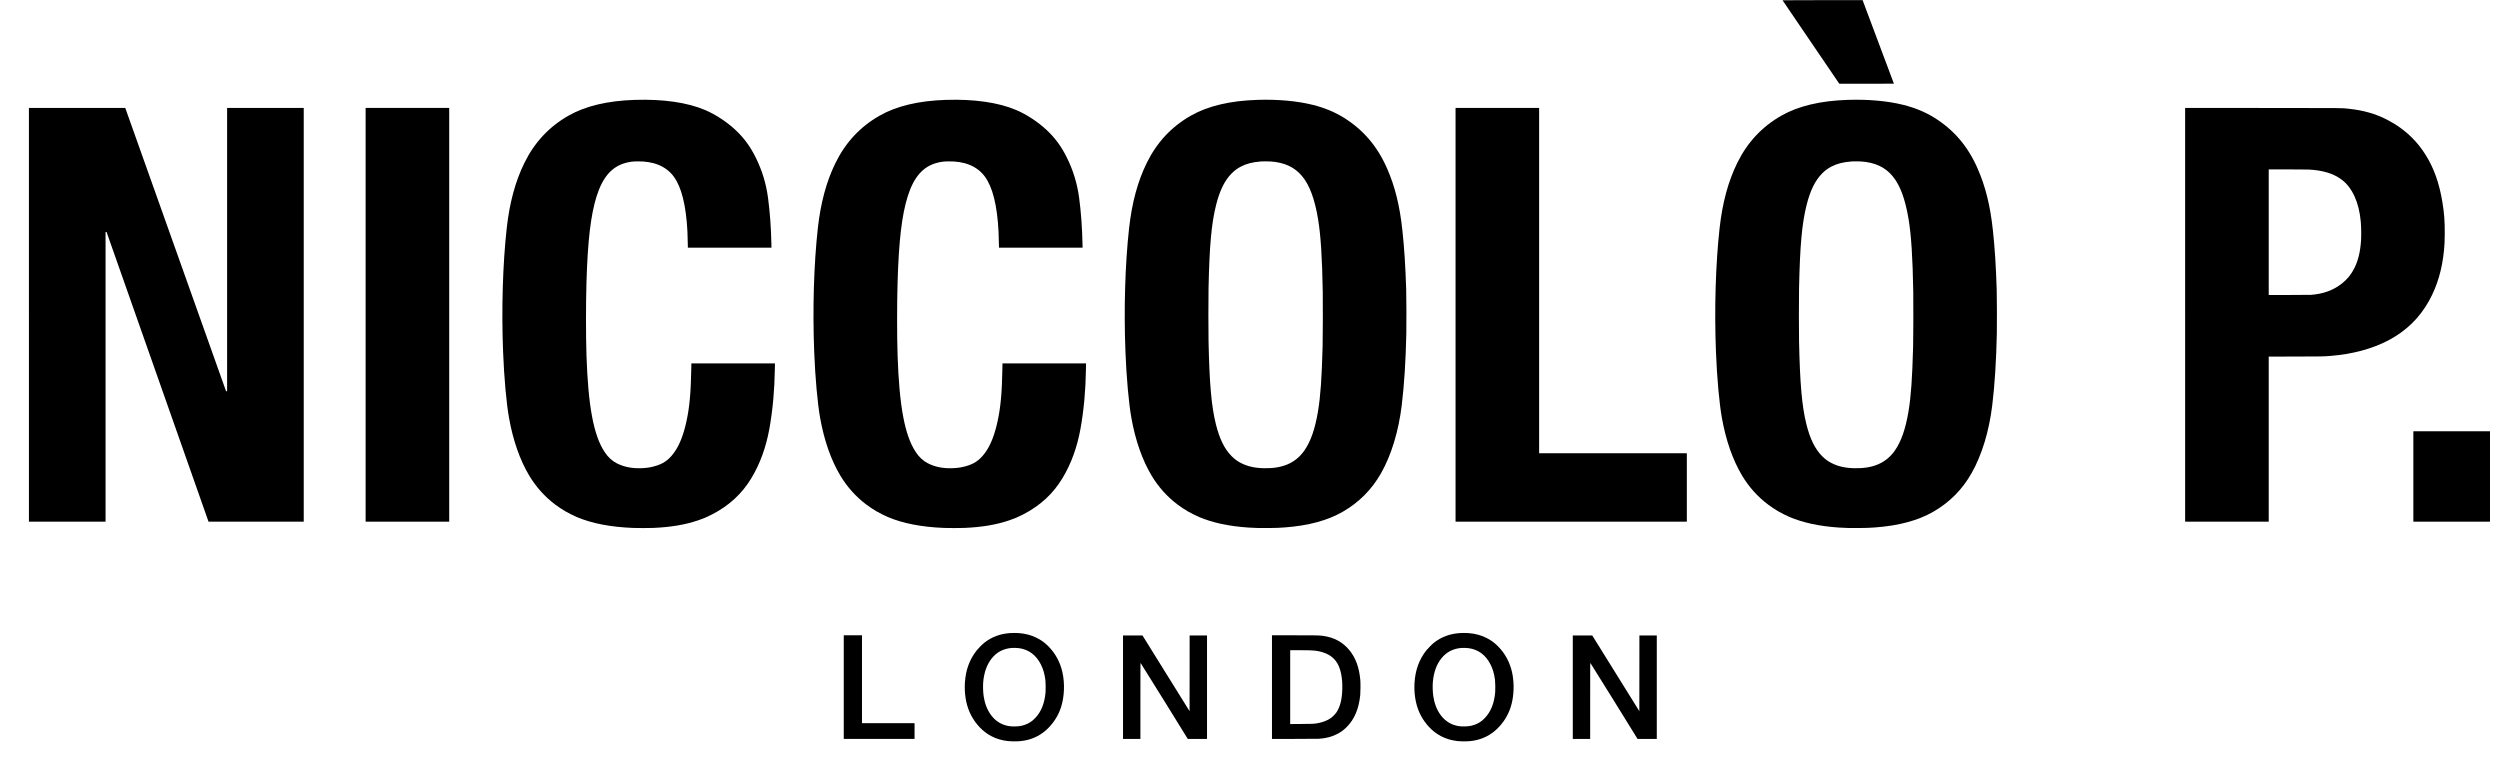 <?xml version="1.0" standalone="no"?>
<!DOCTYPE svg PUBLIC "-//W3C//DTD SVG 20010904//EN"
 "http://www.w3.org/TR/2001/REC-SVG-20010904/DTD/svg10.dtd">
<svg version="1.0" xmlns="http://www.w3.org/2000/svg"
 width="17976pt" height="5544pt" viewBox="0 0 17976 5544"
 preserveAspectRatio="xMidYMid meet">
<g transform="translate(0,5544) scale(0.1,-0.1)"
fill="#000000" stroke="none">
<path d="M128172 55421 c2 -5 921 -1357 2042 -3005 l2039 -2996 1964 0 c1080
0 1963 2 1963 3 0 3 -1728 4613 -2232 5955 l-19 52 -2881 0 c-1700 0 -2878 -4
-2876 -9z"/>
<path d="M45645 48259 c-1956 -63 -3547 -441 -4765 -1134 -1394 -793 -2448
-1921 -3174 -3400 -651 -1325 -1068 -2864 -1270 -4690 -288 -2595 -383 -5836
-261 -8910 74 -1864 236 -3664 425 -4730 288 -1618 786 -3039 1458 -4160 486
-811 1119 -1515 1867 -2077 198 -150 507 -355 725 -482 204 -119 603 -320 810
-408 1099 -465 2430 -723 4060 -788 319 -13 1130 -13 1430 0 1286 54 2316 228
3260 549 362 123 617 231 985 420 1224 626 2165 1495 2842 2626 618 1031 1044
2206 1287 3547 114 631 217 1408 280 2113 65 722 95 1331 112 2228 l6 347
-3005 0 -3005 0 -6 -367 c-30 -1737 -126 -2788 -347 -3798 -203 -927 -467
-1622 -813 -2138 -363 -545 -744 -850 -1286 -1031 -405 -135 -746 -192 -1200
-203 -658 -15 -1217 102 -1718 359 -343 176 -628 443 -877 823 -783 1191
-1173 3282 -1295 6940 -46 1393 -46 3682 0 5250 88 2987 306 4835 727 6175
436 1389 1103 2151 2115 2415 269 69 455 94 778 102 1189 29 2097 -342 2649
-1084 564 -757 894 -2077 991 -3968 9 -186 29 -903 30 -1077 l0 -78 3006 0
3006 0 -6 313 c-24 1138 -108 2280 -242 3277 -137 1026 -428 1976 -886 2898
-406 817 -858 1427 -1488 2010 -605 561 -1418 1091 -2145 1400 -1285 546
-3017 796 -5060 731z"/>
<path d="M68015 48259 c-1956 -63 -3547 -441 -4765 -1134 -1394 -793 -2448
-1921 -3174 -3400 -651 -1325 -1068 -2864 -1270 -4690 -288 -2595 -383 -5836
-261 -8910 74 -1864 236 -3664 425 -4730 288 -1618 786 -3039 1458 -4160 486
-811 1119 -1515 1867 -2077 198 -150 507 -355 725 -482 204 -119 603 -320 810
-408 1099 -465 2430 -723 4060 -788 319 -13 1130 -13 1430 0 1286 54 2316 228
3260 549 362 123 617 231 985 420 1224 626 2165 1495 2842 2626 618 1031 1044
2206 1287 3547 114 631 217 1408 280 2113 65 722 95 1331 112 2228 l6 347
-3005 0 -3005 0 -6 -367 c-30 -1737 -126 -2788 -347 -3798 -203 -927 -467
-1622 -813 -2138 -363 -545 -744 -850 -1286 -1031 -405 -135 -746 -192 -1200
-203 -658 -15 -1217 102 -1718 359 -343 176 -628 443 -877 823 -783 1191
-1173 3282 -1295 6940 -46 1393 -46 3682 0 5250 88 2987 306 4835 727 6175
436 1389 1103 2151 2115 2415 269 69 455 94 778 102 1189 29 2097 -342 2649
-1084 564 -757 894 -2077 991 -3968 9 -186 29 -903 30 -1077 l0 -78 3006 0
3006 0 -6 313 c-24 1138 -108 2280 -242 3277 -137 1026 -428 1976 -886 2898
-406 817 -858 1427 -1488 2010 -605 561 -1418 1091 -2145 1400 -1285 546
-3017 796 -5060 731z"/>
<path d="M90395 48259 c-1956 -63 -3547 -441 -4765 -1134 -1394 -793 -2448
-1921 -3174 -3400 -651 -1325 -1068 -2864 -1270 -4690 -288 -2595 -383 -5836
-261 -8910 74 -1864 236 -3664 425 -4730 288 -1618 786 -3039 1458 -4160 486
-811 1119 -1515 1867 -2077 198 -150 507 -355 725 -482 204 -119 603 -320 810
-408 984 -416 2161 -668 3565 -762 442 -30 819 -39 1430 -33 586 6 731 11
1160 42 1702 124 3080 495 4180 1125 1173 673 2098 1604 2765 2786 737 1305
1249 2990 1480 4864 176 1435 291 3233 331 5190 13 629 7 2629 -10 3150 -54
1686 -136 2967 -272 4235 -190 1787 -536 3180 -1114 4490 -698 1582 -1712
2764 -3115 3632 -655 405 -1373 701 -2218 913 -1126 282 -2510 406 -3997 359z
m965 -4429 c1975 -138 2944 -1314 3414 -4145 192 -1153 295 -2766 337 -5235
13 -778 7 -3288 -10 -3915 -62 -2322 -151 -3577 -331 -4667 -210 -1267 -526
-2173 -984 -2826 -625 -890 -1554 -1297 -2896 -1269 -679 14 -1200 133 -1679
383 -249 129 -442 273 -656 488 -509 512 -868 1242 -1129 2296 -322 1302 -462
2893 -527 5975 -15 710 -15 3059 0 3775 64 3100 209 4692 546 6023 264 1047
619 1762 1125 2267 202 203 399 348 641 474 427 223 836 327 1484 379 98 8
533 6 665 -3z"/>
<path d="M132855 48259 c-1956 -63 -3547 -441 -4765 -1134 -1394 -793 -2448
-1921 -3174 -3400 -651 -1325 -1068 -2864 -1270 -4690 -288 -2595 -383 -5836
-261 -8910 74 -1864 236 -3664 425 -4730 288 -1618 786 -3039 1458 -4160 486
-811 1119 -1515 1867 -2077 198 -150 507 -355 725 -482 204 -119 603 -320 810
-408 984 -416 2161 -668 3565 -762 442 -30 819 -39 1430 -33 586 6 731 11
1160 42 1702 124 3080 495 4180 1125 1173 673 2098 1604 2765 2786 737 1305
1249 2990 1480 4864 176 1435 291 3233 331 5190 13 629 7 2629 -10 3150 -54
1686 -136 2967 -272 4235 -190 1787 -536 3180 -1114 4490 -698 1582 -1712
2764 -3115 3632 -655 405 -1373 701 -2218 913 -1126 282 -2510 406 -3997 359z
m965 -4429 c1975 -138 2944 -1314 3414 -4145 192 -1153 295 -2766 337 -5235
13 -778 7 -3288 -10 -3915 -62 -2322 -151 -3577 -331 -4667 -210 -1267 -526
-2173 -984 -2826 -625 -890 -1554 -1297 -2896 -1269 -679 14 -1200 133 -1679
383 -249 129 -442 273 -656 488 -509 512 -868 1242 -1129 2296 -322 1302 -462
2893 -527 5975 -15 710 -15 3059 0 3775 64 3100 209 4692 546 6023 264 1047
619 1762 1125 2267 202 203 399 348 641 474 427 223 836 327 1484 379 98 8
533 6 665 -3z"/>
<path d="M2080 32805 l0 -14875 2755 0 2755 0 0 10416 0 10415 36 -3 37 -3
3522 -10005 c1936 -5503 3586 -10188 3665 -10412 l143 -408 3423 0 3424 0 0
14875 0 14875 -2755 0 -2755 0 0 -10185 0 -10185 -38 0 -37 0 -3624 10185
-3624 10185 -3464 0 -3463 0 0 -14875z"/>
<path d="M26290 32805 l0 -14875 3005 0 3005 0 0 14875 0 14875 -3005 0 -3005
0 0 -14875z"/>
<path d="M104660 32805 l0 -14875 8315 0 8315 0 0 2460 0 2460 -5310 0 -5310
0 0 12415 0 12415 -3005 0 -3005 0 0 -14875z"/>
<path d="M157120 32805 l0 -14875 3005 0 3005 0 0 5934 0 5935 1923 4 c1935 4
1981 5 2472 42 1609 124 3049 509 4220 1128 1271 672 2232 1609 2915 2842 589
1064 939 2246 1075 3640 37 387 47 600 52 1136 9 915 -37 1538 -173 2344 -234
1387 -614 2441 -1231 3415 -283 446 -580 818 -943 1180 -525 525 -1108 946
-1817 1312 -805 415 -1681 665 -2728 777 -550 60 -64 55 -6182 58 l-5593 3 0
-14875z m8861 10445 c1041 -52 1809 -286 2399 -731 763 -575 1249 -1645 1369
-3019 32 -364 42 -1002 21 -1335 -53 -822 -209 -1466 -489 -2020 -224 -442
-498 -779 -886 -1087 -606 -483 -1342 -754 -2220 -818 -86 -6 -702 -10 -1592
-10 l-1453 0 0 4515 0 4515 1324 0 c763 0 1409 -4 1527 -10z"/>
<path d="M173530 21180 l0 -3250 2755 0 2755 0 0 3250 0 3250 -2755 0 -2755 0
0 -3250z"/>
<path d="M72625 9919 c-714 -53 -1303 -272 -1835 -683 -134 -103 -441 -409
-554 -551 -520 -656 -799 -1417 -856 -2335 -47 -762 73 -1511 340 -2120 276
-630 757 -1212 1293 -1563 351 -231 706 -375 1132 -462 244 -49 405 -66 695
-72 678 -15 1226 102 1746 371 277 143 514 317 753 550 440 432 763 950 952
1530 243 745 282 1705 103 2516 -161 723 -508 1365 -1014 1871 -264 264 -511
444 -830 602 -411 204 -812 310 -1315 347 -160 11 -448 11 -610 -1z m650
-1085 c697 -97 1231 -497 1574 -1183 165 -328 262 -667 317 -1101 21 -172 30
-675 15 -866 -63 -793 -313 -1422 -741 -1867 -184 -192 -344 -310 -555 -412
-293 -141 -565 -199 -940 -199 -293 -1 -471 25 -710 101 -794 253 -1357 1034
-1509 2093 -41 285 -53 750 -27 1025 65 689 268 1244 612 1675 360 451 834
700 1427 750 137 11 396 4 537 -16z"/>
<path d="M104955 9919 c-714 -53 -1303 -272 -1835 -683 -134 -103 -441 -409
-554 -551 -520 -656 -799 -1417 -856 -2335 -47 -762 73 -1511 340 -2120 276
-630 757 -1212 1293 -1563 351 -231 706 -375 1132 -462 244 -49 405 -66 695
-72 678 -15 1226 102 1746 371 277 143 514 317 753 550 440 432 763 950 952
1530 243 745 282 1705 103 2516 -161 723 -508 1365 -1014 1871 -264 264 -511
444 -830 602 -411 204 -812 310 -1315 347 -160 11 -448 11 -610 -1z m650
-1085 c697 -97 1231 -497 1574 -1183 165 -328 262 -667 317 -1101 21 -172 30
-675 15 -866 -63 -793 -313 -1422 -741 -1867 -184 -192 -344 -310 -555 -412
-293 -141 -565 -199 -940 -199 -293 -1 -471 25 -710 101 -794 253 -1357 1034
-1509 2093 -41 285 -53 750 -27 1025 65 689 268 1244 612 1675 360 451 834
700 1427 750 137 11 396 4 537 -16z"/>
<path d="M60670 6035 l0 -3725 2545 0 2545 0 0 565 0 565 -1890 0 -1890 0 0
3160 0 3160 -655 0 -655 0 0 -3725z"/>
<path d="M91460 6035 l0 -3725 1628 0 c1004 0 1681 4 1767 10 489 36 871 133
1250 320 288 141 501 294 725 519 561 564 873 1299 977 2301 21 210 25 883 5
1095 -83 893 -329 1567 -776 2124 -475 592 -1128 943 -1946 1045 -254 32 -464
36 -2042 36 l-1588 0 0 -3725z m2737 2645 c133 -5 299 -16 370 -25 775 -98
1311 -409 1608 -934 239 -422 360 -1068 342 -1816 -19 -748 -152 -1281 -418
-1681 -89 -134 -271 -318 -409 -416 -242 -171 -558 -297 -917 -363 -291 -54
-359 -58 -1210 -62 l-793 -5 0 2656 0 2656 593 0 c325 0 701 -5 834 -10z"/>
<path d="M80750 6030 l0 -3720 625 0 625 0 0 2730 c0 2286 2 2730 14 2730 7 0
773 -1228 1702 -2730 l1689 -2730 693 0 692 0 0 3720 0 3720 -625 0 -625 0 -2
-2723 -3 -2724 -1694 2724 -1693 2723 -699 0 -699 0 0 -3720z"/>
<path d="M113090 6030 l0 -3720 625 0 625 0 0 2730 c0 2286 2 2730 14 2730 7
0 773 -1228 1702 -2730 l1689 -2730 693 0 692 0 0 3720 0 3720 -625 0 -625 0
-2 -2723 -3 -2724 -1694 2724 -1693 2723 -699 0 -699 0 0 -3720z"/>
</g>
</svg>
